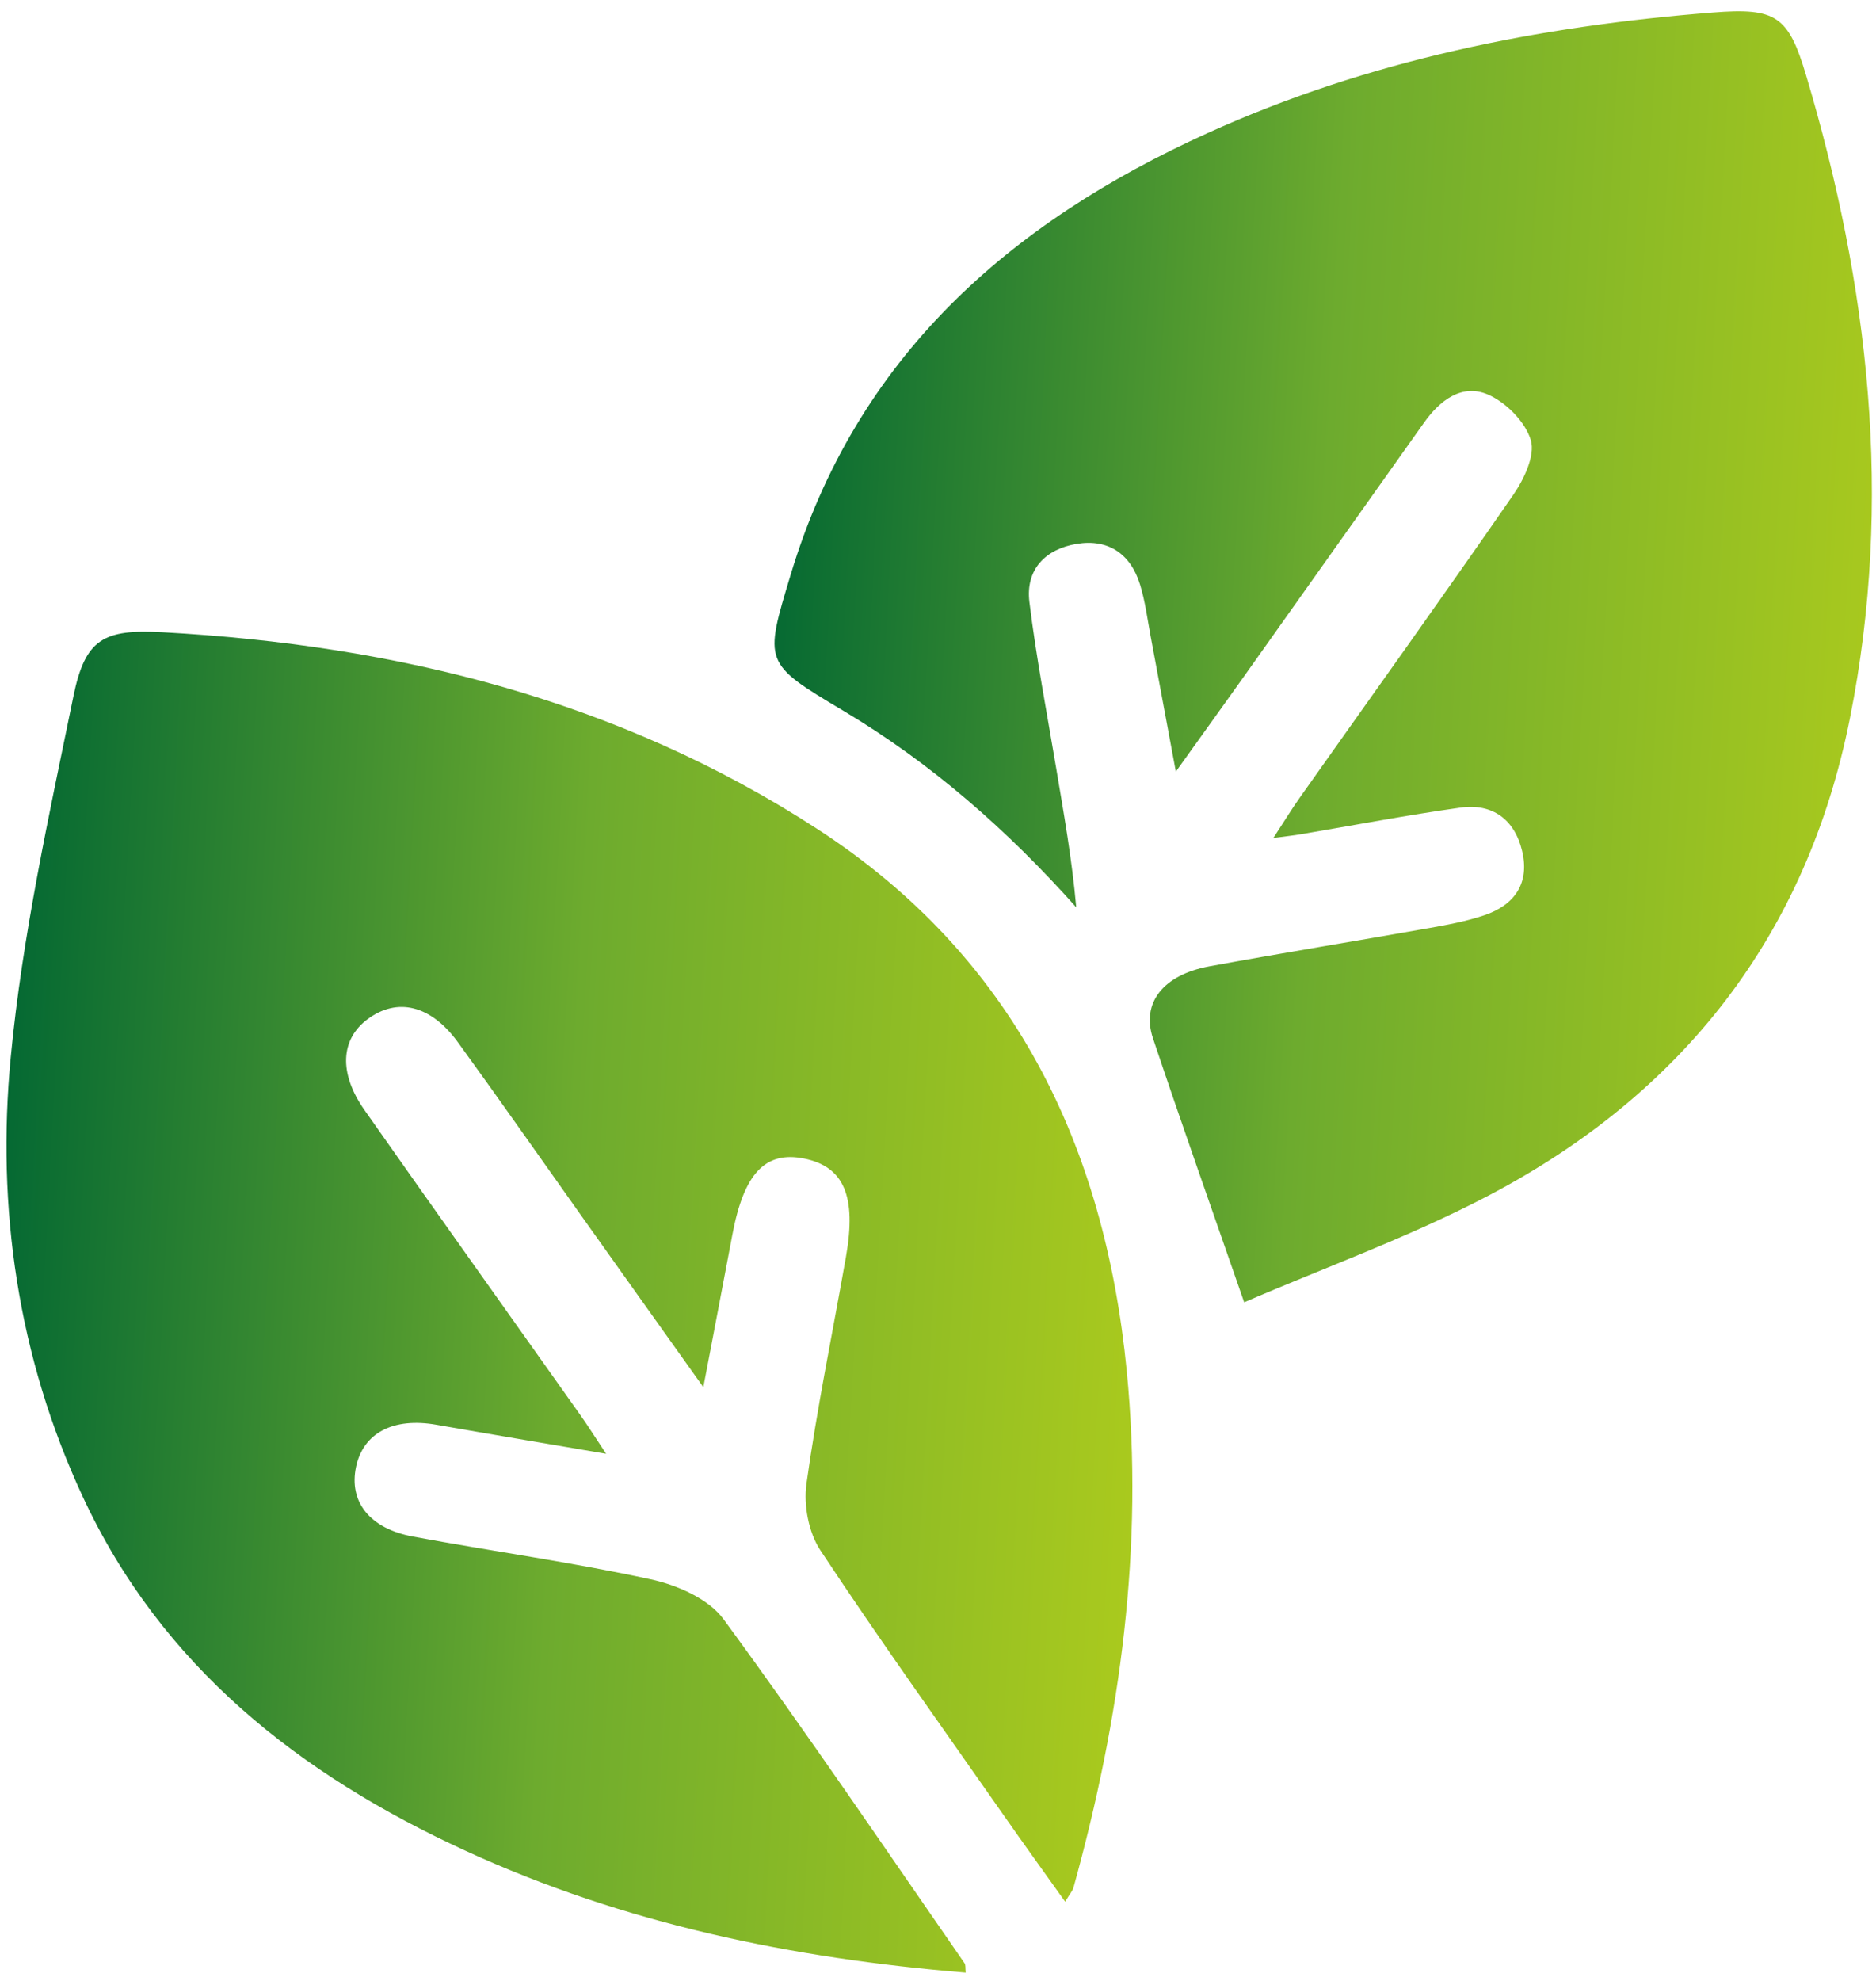 <?xml version="1.0" encoding="UTF-8"?> <svg xmlns="http://www.w3.org/2000/svg" width="144" height="152" viewBox="0 0 144 152" fill="none"><path d="M74.131 151.364C60.814 150.27 47.933 147.619 35.755 142.024C22.985 136.157 12.401 127.875 6.341 114.82C1.375 104.126 -0.288 92.675 0.828 81.085C1.718 71.792 3.759 62.586 5.638 53.416C6.539 49.019 7.958 48.263 12.465 48.513C30.434 49.496 47.485 53.706 62.745 63.616C77.754 73.362 84.785 87.825 86.489 105.201C87.809 118.676 86 131.859 82.4 144.839C82.331 145.089 82.127 145.304 81.761 145.921C80.08 143.565 78.527 141.419 77.015 139.25C72.299 132.504 67.501 125.811 62.965 118.949C62.07 117.594 61.675 115.5 61.901 113.866C62.715 108.028 63.913 102.236 64.937 96.426C65.757 91.779 64.774 89.523 61.739 88.901C58.738 88.29 57.098 90.041 56.214 94.751C55.522 98.432 54.812 102.113 53.987 106.44C50.608 101.695 47.59 97.467 44.583 93.233C41.443 88.814 38.337 84.365 35.151 79.98C33.069 77.113 30.498 76.514 28.219 78.201C26.143 79.742 25.98 82.329 27.969 85.167C33.476 93.012 39.047 100.817 44.589 108.638C45.136 109.412 45.636 110.214 46.526 111.552C41.786 110.743 37.64 110.051 33.493 109.324C30.202 108.743 27.881 109.941 27.329 112.558C26.771 115.21 28.347 117.28 31.685 117.902C37.773 119.036 43.92 119.874 49.962 121.188C51.98 121.624 54.394 122.682 55.539 124.247C61.895 132.906 67.914 141.815 74.038 150.643C74.131 150.776 74.09 151.009 74.125 151.364H74.131Z" fill="url(#paint0_linear_739_1154)"></path><path d="M95.497 99.915C92.961 92.611 90.676 86.162 88.501 79.672C87.588 76.95 89.292 74.799 92.839 74.147C98.457 73.118 104.092 72.205 109.715 71.21C111.14 70.96 112.577 70.687 113.943 70.228C116.275 69.437 117.432 67.756 116.833 65.285C116.258 62.883 114.56 61.627 112.111 61.97C107.988 62.546 103.9 63.331 99.794 64.023C99.329 64.104 98.852 64.151 97.742 64.302C98.585 63.011 99.137 62.104 99.748 61.237C105.226 53.491 110.756 45.78 116.153 37.976C116.979 36.784 117.845 34.969 117.508 33.789C117.101 32.387 115.612 30.881 114.222 30.276C112.222 29.41 110.53 30.712 109.314 32.422C104.662 38.976 100.015 45.53 95.363 52.078C93.805 54.27 92.229 56.451 90.257 59.208C89.536 55.346 88.937 52.095 88.326 48.845C88.076 47.513 87.908 46.158 87.512 44.867C86.791 42.5 85.07 41.331 82.645 41.733C80.261 42.128 78.708 43.686 79.016 46.193C79.534 50.415 80.342 54.602 81.046 58.795C81.645 62.36 82.284 65.924 82.61 69.617C77.295 63.662 71.468 58.55 64.704 54.52C58.587 50.874 58.651 50.857 60.692 44.093C65.71 27.438 77.428 17.128 92.717 10.202C105.034 4.619 118.084 2.014 131.482 0.961C136.327 0.577 137.274 1.228 138.629 5.764C143.462 21.949 145.334 38.36 142.002 55.096C138.682 71.78 129.156 83.923 114.246 91.745C108.203 94.914 101.725 97.24 95.491 99.933L95.497 99.915Z" fill="url(#paint1_linear_739_1154)"></path><defs><linearGradient id="paint0_linear_739_1154" x1="86.92" y1="151.364" x2="-4.906" y2="146.293" gradientUnits="userSpaceOnUse"><stop stop-color="#ACCB1D"></stop><stop offset="0.505" stop-color="#6DAB2E"></stop><stop offset="1" stop-color="#006633"></stop></linearGradient><linearGradient id="paint1_linear_739_1154" x1="143.685" y1="99.933" x2="54.193" y2="94.93" gradientUnits="userSpaceOnUse"><stop stop-color="#ACCB1D"></stop><stop offset="0.505" stop-color="#6DAB2E"></stop><stop offset="1" stop-color="#006633"></stop></linearGradient></defs></svg> 